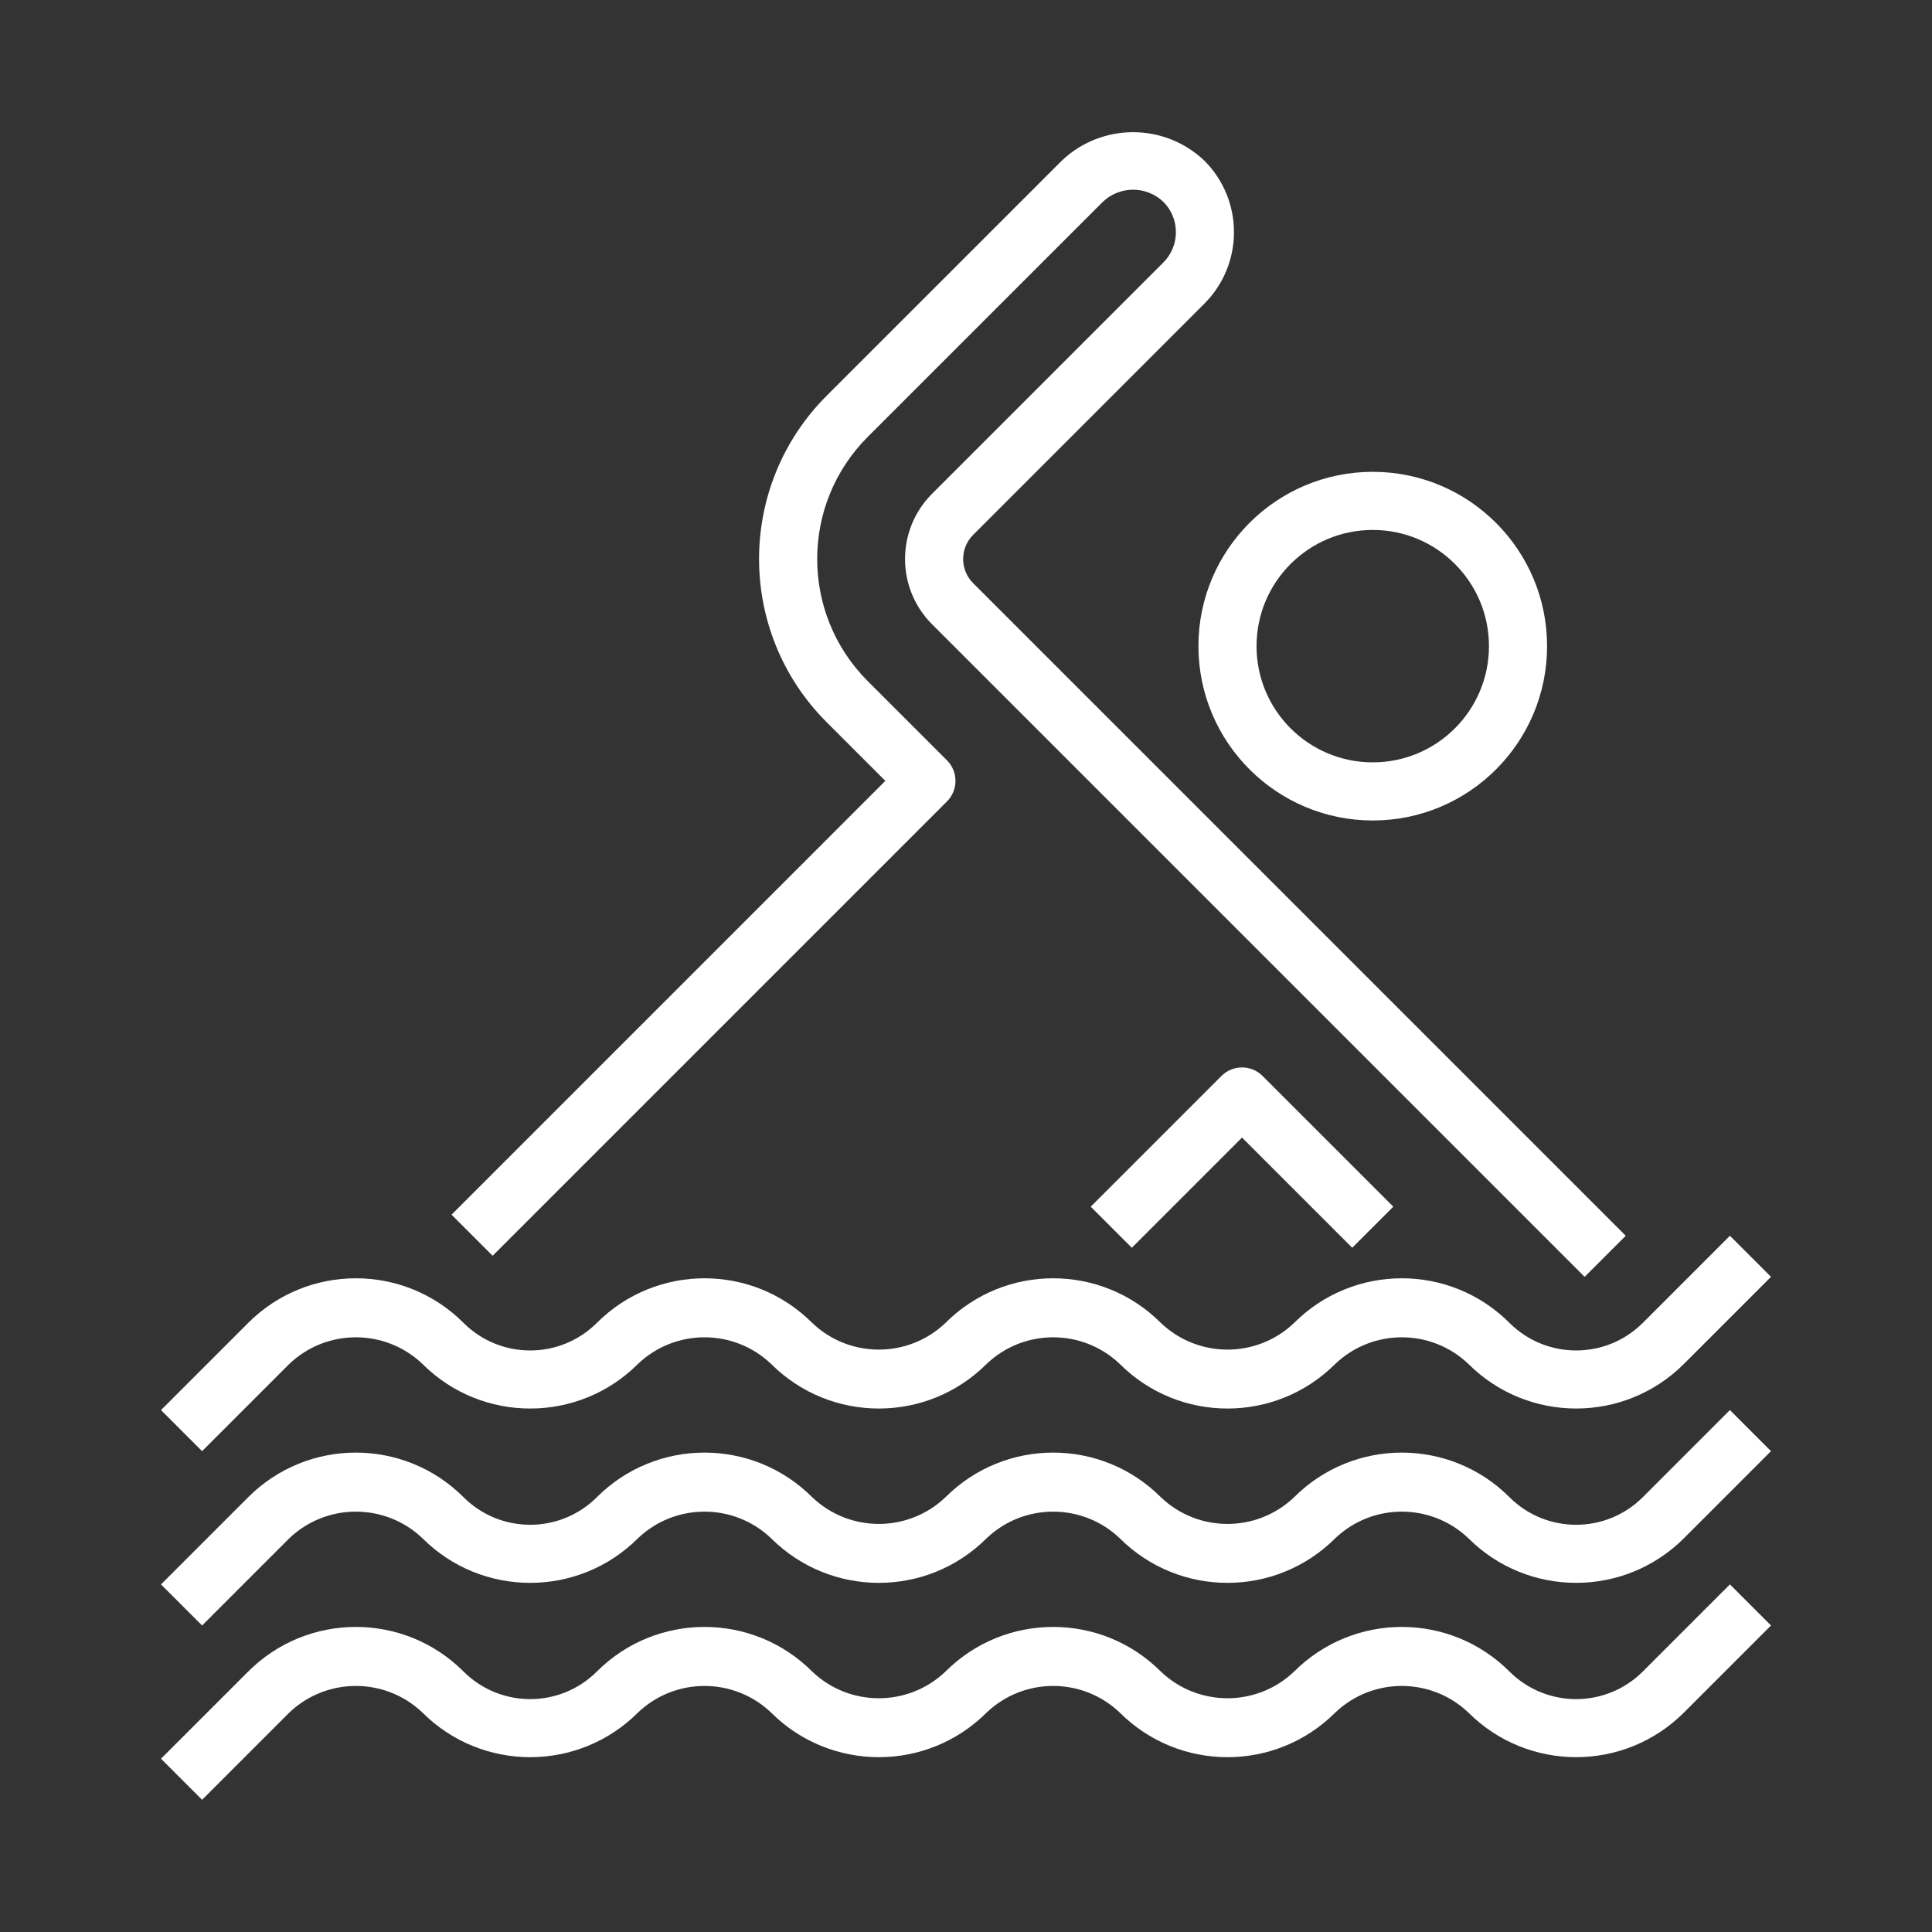 <?xml version="1.0" encoding="UTF-8"?> <svg xmlns="http://www.w3.org/2000/svg" xmlns:xlink="http://www.w3.org/1999/xlink" version="1.1" id="Layer_1" x="0px" y="0px" width="120px" height="120px" viewBox="0 0 120 120" style="enable-background:new 0 0 120 120;" xml:space="preserve"><rect x="0" y="0" width="120" height="120" fill="#333333" stroke="none"/> <style type="text/css"> .st0{fill:#FFFFFF;} </style> <g> <g> <g> <path class="st0" d="M107.448,76.755l-5.414,5.414c-2.287,2.281-5.989,2.281-8.276,0c-3.692-3.695-9.681-3.696-13.375-0.004 c-0.001,0.001-0.002,0.002-0.004,0.004c-2.316,2.21-5.96,2.21-8.276,0c-3.692-3.695-9.681-3.696-13.375-0.004 c-0.001,0.001-0.002,0.002-0.004,0.004c-2.316,2.21-5.96,2.21-8.276,0c-3.692-3.695-9.681-3.696-13.375-0.004 c-0.001,0.001-0.002,0.002-0.004,0.004c-2.287,2.281-5.989,2.281-8.276,0c-3.692-3.695-9.681-3.696-13.375-0.004 c-0.001,0.001-0.002,0.002-0.004,0.004L10,87.582l2.552,2.552l5.414-5.414c2.316-2.21,5.96-2.21,8.276,0 c3.697,3.689,9.682,3.689,13.379,0c2.316-2.21,5.96-2.21,8.276,0c3.697,3.689,9.682,3.689,13.379,0c2.316-2.21,5.96-2.21,8.276,0 c3.697,3.689,9.682,3.689,13.379,0c2.316-2.21,5.96-2.21,8.276,0c3.697,3.688,9.682,3.688,13.379,0L110,79.306L107.448,76.755z"></path> </g> </g> <g> <g> <path class="st0" d="M107.448,87.582l-5.414,5.414c-2.288,2.28-5.988,2.28-8.276,0c-3.692-3.695-9.681-3.696-13.375-0.004 c-0.001,0.001-0.002,0.002-0.004,0.004c-2.316,2.21-5.96,2.21-8.276,0c-3.692-3.695-9.681-3.696-13.375-0.004 c-0.001,0.001-0.002,0.002-0.004,0.004c-2.316,2.21-5.96,2.21-8.276,0c-3.692-3.695-9.681-3.696-13.375-0.004 c-0.001,0.001-0.002,0.002-0.004,0.004c-2.288,2.28-5.988,2.28-8.276,0c-3.692-3.695-9.681-3.696-13.375-0.004 c-0.001,0.001-0.002,0.002-0.004,0.004L10,98.41l2.552,2.552l5.414-5.414c2.316-2.21,5.96-2.21,8.276,0 c3.697,3.689,9.682,3.689,13.379,0c2.316-2.21,5.96-2.21,8.276,0c3.697,3.689,9.682,3.689,13.379,0c2.316-2.21,5.96-2.21,8.276,0 c3.697,3.689,9.682,3.689,13.379,0c2.316-2.21,5.96-2.21,8.276,0c3.697,3.688,9.682,3.688,13.379,0L110,90.134L107.448,87.582z"></path> </g> </g> <g> <g> <path class="st0" d="M107.448,98.41l-5.414,5.414c-2.287,2.281-5.989,2.281-8.276,0c-3.692-3.695-9.681-3.696-13.375-0.004 c-0.001,0.001-0.002,0.002-0.004,0.004c-2.316,2.21-5.96,2.21-8.276,0c-3.692-3.695-9.681-3.696-13.375-0.004 c-0.001,0.001-0.002,0.002-0.004,0.004c-2.316,2.21-5.96,2.21-8.276,0c-3.692-3.695-9.681-3.696-13.375-0.004 c-0.001,0.001-0.002,0.002-0.004,0.004c-2.287,2.281-5.989,2.281-8.276,0c-3.692-3.695-9.681-3.696-13.375-0.004 c-0.001,0.001-0.002,0.002-0.004,0.004L10,109.237l2.552,2.552l5.414-5.414c2.316-2.21,5.96-2.21,8.276,0 c3.697,3.689,9.682,3.689,13.379,0c2.316-2.21,5.96-2.21,8.276,0c3.697,3.689,9.682,3.689,13.379,0c2.316-2.21,5.96-2.21,8.276,0 c3.697,3.689,9.682,3.689,13.379,0c2.316-2.21,5.96-2.21,8.276,0c3.697,3.688,9.682,3.688,13.379,0l5.414-5.414L107.448,98.41z"></path> </g> </g> <g> <g> <path class="st0" d="M84.736,60.515l-24.29-24.29c-0.83-0.83-0.83-2.176,0-3.006l0,0l14.366-14.365 c2.443-2.451,2.443-6.417,0-8.868c-2.483-2.367-6.387-2.367-8.87,0L51.338,24.587c-5.589,5.599-5.589,14.665,0,20.264 l3.651,3.651L28.046,75.446l2.552,2.552l28.22-28.22c0.704-0.705,0.704-1.847,0-2.552L53.891,42.3 c-4.179-4.189-4.179-10.97,0-15.159l14.605-14.603c1.053-1.005,2.71-1.005,3.763,0c1.038,1.04,1.038,2.724,0,3.764L57.894,30.667 c-2.24,2.238-2.24,5.869-0.002,8.108c0.001,0.001,0.001,0.001,0.002,0.002l24.29,24.29l16.241,16.241l2.552-2.552L84.736,60.515z "></path> </g> </g> <g> <g> <path class="st0" d="M85.264,29.306c-5.98,0-10.828,4.848-10.828,10.828c0.006,5.978,4.85,10.822,10.828,10.828 c5.98,0,10.828-4.848,10.828-10.828C96.092,34.154,91.244,29.306,85.264,29.306z M85.264,47.352 c-3.987,0-7.218-3.232-7.218-7.218s3.232-7.218,7.218-7.218c3.987,0,7.218,3.232,7.218,7.218S89.251,47.352,85.264,47.352z"></path> </g> </g> <g> <g> <path class="st0" d="M78.42,66.829c-0.705-0.704-1.847-0.704-2.552,0l-8.121,8.121l2.552,2.552l6.845-6.845l6.845,6.845 l2.552-2.552L78.42,66.829z"></path> </g> </g> </g> </svg> 